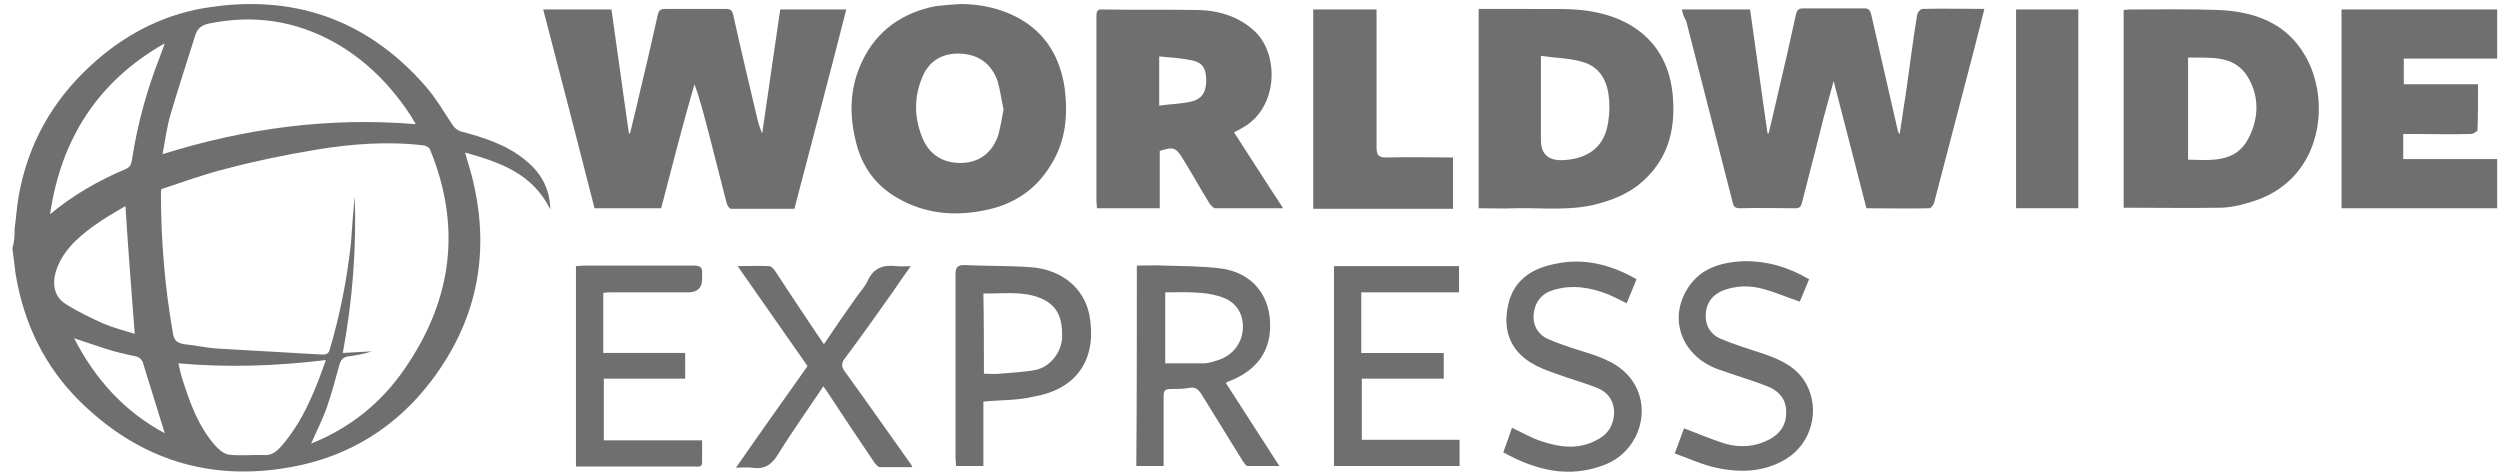 <svg width="196" height="37" viewBox="0 0 196 37" fill="none" xmlns="http://www.w3.org/2000/svg">
<g clip-path="url(#clip0_256_152)">
<g clip-path="url(#clip1_256_152)">
<g clip-path="url(#clip2_256_152)">
<path d="M1.143 17.953C1.271 17.054 1.314 16.155 1.485 15.256C2.213 11.274 4.097 7.935 7.051 5.195C9.577 2.84 12.531 1.256 15.871 0.656C22.807 -0.542 28.715 1.427 33.382 6.779C34.196 7.721 34.838 8.834 35.523 9.862C35.651 10.033 35.865 10.204 36.08 10.29C37.878 10.761 39.633 11.317 41.089 12.473C42.288 13.415 43.101 14.614 43.144 16.412C41.731 13.586 39.205 12.73 36.465 11.959C36.679 12.773 36.936 13.501 37.107 14.271C38.434 19.966 37.364 25.146 33.853 29.813C31.07 33.495 27.345 35.807 22.807 36.621C16.428 37.777 10.905 36.021 6.281 31.483C3.498 28.743 1.871 25.36 1.228 21.507C1.143 20.822 1.057 20.137 0.971 19.452C1.143 18.895 1.143 18.424 1.143 17.953ZM27.816 15.385C27.945 19.495 27.645 23.562 26.874 27.672C27.688 27.63 28.416 27.587 29.144 27.544C28.544 27.758 27.945 27.844 27.388 27.929C26.96 27.972 26.746 28.143 26.617 28.572C26.318 29.685 26.018 30.798 25.633 31.911C25.29 32.896 24.819 33.795 24.391 34.78C27.474 33.538 29.914 31.569 31.755 28.871C35.437 23.519 36.208 17.825 33.725 11.745C33.682 11.574 33.425 11.446 33.254 11.403C30.385 11.06 27.559 11.274 24.734 11.745C22.422 12.131 20.11 12.602 17.84 13.201C16.085 13.629 14.33 14.271 12.66 14.828C12.617 14.999 12.617 15.085 12.617 15.128C12.617 18.81 12.917 22.492 13.559 26.131C13.645 26.73 13.944 26.902 14.458 26.987C15.357 27.073 16.256 27.287 17.113 27.33C19.853 27.501 22.593 27.63 25.29 27.801C25.59 27.801 25.761 27.715 25.847 27.416C26.66 24.675 27.217 21.85 27.517 19.024C27.602 17.825 27.688 16.626 27.816 15.385ZM12.745 12.088C19.296 10.033 25.847 9.176 32.569 9.733C32.569 9.69 32.569 9.647 32.526 9.605C32.44 9.476 32.355 9.348 32.269 9.176C30.728 6.779 28.758 4.767 26.275 3.354C23.149 1.598 19.853 1.127 16.342 1.855C15.828 1.984 15.486 2.198 15.314 2.754C14.672 4.809 13.987 6.864 13.388 8.92C13.088 9.904 12.96 10.932 12.745 12.088ZM25.547 28.229C21.651 28.7 17.84 28.828 13.987 28.486C14.073 28.914 14.158 29.214 14.244 29.556C14.844 31.44 15.486 33.324 16.813 34.865C17.113 35.208 17.498 35.55 17.883 35.636C18.825 35.764 19.767 35.636 20.709 35.679C21.351 35.722 21.737 35.336 22.122 34.908C23.792 32.939 24.691 30.669 25.547 28.229ZM3.926 16.797C5.724 15.299 7.736 14.143 9.877 13.244C10.262 13.073 10.305 12.773 10.348 12.516C10.776 9.733 11.504 7.079 12.531 4.467C12.66 4.124 12.788 3.739 12.917 3.397C7.693 6.351 4.782 10.889 3.926 16.797ZM9.834 16.155C8.978 16.669 8.122 17.14 7.308 17.739C6.024 18.681 4.825 19.752 4.354 21.379C4.097 22.321 4.268 23.262 5.125 23.819C6.066 24.419 7.051 24.89 8.079 25.36C8.892 25.703 9.749 25.917 10.562 26.174C10.305 22.792 10.048 19.538 9.834 16.155ZM12.917 33.966C12.36 32.168 11.804 30.37 11.247 28.572C11.161 28.229 10.99 28.015 10.605 27.929C9.791 27.758 9.021 27.587 8.25 27.33C7.479 27.073 6.666 26.816 5.81 26.517C7.479 29.77 9.791 32.296 12.917 33.966Z" fill="#6F6F6F"/>
<path d="M51.835 16.326H46.612C45.284 11.146 43.957 5.965 42.587 0.742H47.939C48.41 3.996 48.838 7.249 49.309 10.461H49.395C49.609 9.519 49.866 8.577 50.08 7.592C50.593 5.451 51.107 3.268 51.578 1.127C51.664 0.784 51.835 0.699 52.178 0.699H56.93C57.273 0.699 57.401 0.827 57.487 1.17C58.043 3.696 58.643 6.222 59.242 8.748C59.37 9.305 59.499 9.904 59.756 10.461C60.227 7.207 60.698 3.996 61.169 0.742H66.349C65.022 5.965 63.652 11.103 62.282 16.369H57.315C57.187 16.369 57.016 16.112 56.973 15.941C56.502 14.1 56.031 12.259 55.56 10.418C55.217 9.133 54.918 7.892 54.447 6.607C53.505 9.818 52.691 13.072 51.835 16.326Z" fill="#6F6F6F"/>
<path d="M131.854 0.742H137.206C137.677 3.996 138.105 7.25 138.576 10.461H138.662C138.876 9.562 139.09 8.663 139.304 7.721C139.818 5.537 140.332 3.311 140.803 1.127C140.888 0.828 140.974 0.656 141.359 0.656H146.155C146.583 0.656 146.626 0.871 146.711 1.17C147.396 4.21 148.124 7.293 148.809 10.333C148.809 10.375 148.852 10.375 148.938 10.504C149.109 9.433 149.237 8.406 149.408 7.421C149.708 5.323 149.965 3.225 150.308 1.127C150.35 0.956 150.564 0.699 150.736 0.699C152.32 0.656 153.904 0.699 155.574 0.699C155.274 1.855 155.017 2.968 154.717 4.082C153.69 8.021 152.662 11.96 151.635 15.899C151.592 16.07 151.378 16.327 151.249 16.327C149.623 16.369 147.953 16.327 146.326 16.327C145.47 13.03 144.656 9.776 143.757 6.351C143.457 7.421 143.243 8.277 142.986 9.177C142.43 11.446 141.83 13.672 141.274 15.899C141.188 16.198 141.102 16.327 140.76 16.327C139.304 16.327 137.848 16.284 136.393 16.327C135.879 16.327 135.879 16.027 135.793 15.684C134.595 11.018 133.396 6.308 132.197 1.641C132.026 1.384 131.94 1.085 131.854 0.742Z" fill="#6F6F6F"/>
<path d="M166.493 16.284V0.785C166.664 0.785 166.836 0.742 166.964 0.742C169.319 0.742 171.631 0.699 173.986 0.785C176.769 0.913 179.252 1.813 180.708 4.339C182.763 7.807 182.121 13.844 176.94 15.685C176.084 15.984 175.142 16.241 174.2 16.284C171.674 16.327 169.148 16.284 166.493 16.284ZM171.545 4.51V12.516C173.344 12.559 175.27 12.773 176.255 10.889C177.154 9.22 177.154 7.336 176.041 5.752C174.928 4.296 173.172 4.553 171.545 4.51Z" fill="#6F6F6F"/>
<path d="M115.928 0.699H119.653C121.322 0.742 122.992 0.613 124.619 0.87C128.173 1.427 130.956 3.61 131.17 7.849C131.298 9.99 130.87 11.959 129.414 13.586C128.258 14.913 126.803 15.598 125.09 16.026C123.035 16.54 120.894 16.283 118.839 16.326C117.897 16.369 116.912 16.326 115.928 16.326V0.699ZM120.809 4.381V10.974C120.809 12.03 121.337 12.559 122.393 12.559C124.319 12.516 125.604 11.659 125.989 10.032C126.16 9.347 126.203 8.577 126.16 7.892C126.075 6.522 125.561 5.28 124.062 4.852C123.078 4.552 121.965 4.552 120.809 4.381Z" fill="#6F6F6F"/>
<path d="M75.299 0.314C76.883 0.314 78.424 0.656 79.794 1.384C82.021 2.583 83.134 4.553 83.476 6.95C83.733 9.005 83.562 11.06 82.406 12.901C81.207 14.914 79.409 16.07 77.14 16.498C74.785 16.969 72.516 16.755 70.418 15.556C68.662 14.571 67.592 13.073 67.121 11.189C66.564 9.005 66.607 6.865 67.592 4.809C68.748 2.369 70.76 0.999 73.329 0.485C74.014 0.4 74.656 0.357 75.299 0.314ZM78.681 8.577C78.51 7.849 78.424 7.079 78.21 6.351C77.739 5.024 76.754 4.296 75.384 4.21C74.014 4.124 72.901 4.681 72.344 5.965C71.617 7.635 71.659 9.305 72.387 10.975C72.987 12.259 74.1 12.816 75.427 12.773C76.797 12.73 77.782 11.96 78.253 10.632C78.424 9.99 78.553 9.305 78.681 8.577Z" fill="#6F6F6F"/>
<path d="M96.748 10.375C98.032 12.345 99.274 14.314 100.601 16.327H95.292C95.121 16.327 94.95 16.113 94.821 15.941C94.094 14.785 93.451 13.586 92.724 12.431C92.21 11.574 91.996 11.489 90.925 11.831V16.327H86.002C86.002 16.113 85.959 15.899 85.959 15.727V1.299C85.959 0.913 86.002 0.699 86.472 0.742C88.999 0.785 91.482 0.742 93.965 0.785C95.592 0.828 97.133 1.299 98.375 2.455C100.302 4.253 100.259 8.534 97.305 10.076C97.176 10.161 97.005 10.247 96.748 10.375ZM90.882 8.278C91.824 8.149 92.681 8.149 93.494 7.935C94.308 7.721 94.607 7.079 94.564 6.137C94.522 5.323 94.265 4.895 93.409 4.724C92.595 4.553 91.781 4.51 90.882 4.424V8.278Z" fill="#6F6F6F"/>
<path d="M188.457 4.595V6.608H194.28C194.28 7.849 194.28 9.005 194.237 10.204C194.237 10.29 193.895 10.504 193.723 10.504C192.182 10.546 190.684 10.504 189.142 10.504H188.414V12.473H195.778V16.326H183.576V0.742H195.778V4.595H188.457Z" fill="#6F6F6F"/>
<path d="M102.956 0.742H107.922V11.574C107.922 12.216 108.136 12.345 108.693 12.345C110.406 12.302 112.118 12.345 113.916 12.345V16.369H102.956V0.742Z" fill="#6F6F6F"/>
<path d="M89.129 20.822C89.899 20.822 90.627 20.779 91.312 20.822C92.768 20.865 94.181 20.865 95.636 21.036C98.163 21.335 99.661 23.177 99.576 25.703C99.533 27.629 98.462 28.956 96.75 29.727C96.579 29.813 96.407 29.856 96.236 29.941C96.193 29.941 96.193 29.984 96.108 30.027C97.478 32.168 98.848 34.266 100.303 36.535H97.82C97.692 36.535 97.52 36.278 97.435 36.149C96.364 34.394 95.251 32.639 94.181 30.883C93.924 30.498 93.71 30.327 93.239 30.412C92.768 30.498 92.297 30.498 91.783 30.498C91.355 30.498 91.227 30.626 91.227 31.055V36.535H89.086C89.129 31.354 89.129 26.131 89.129 20.822ZM91.355 22.92V28.486H94.395C94.737 28.486 95.08 28.357 95.38 28.271C96.579 27.929 97.349 26.987 97.435 25.831C97.52 24.718 97.007 23.776 95.936 23.348C95.38 23.134 94.737 23.005 94.138 22.962C93.196 22.877 92.297 22.92 91.355 22.92Z" fill="#6F6F6F"/>
<path d="M45.155 20.865C45.369 20.865 45.583 20.822 45.754 20.822H54.403C54.917 20.822 55.088 20.993 55.045 21.464V21.892C55.045 22.577 54.674 22.92 53.932 22.92H48.024C47.809 22.92 47.553 22.92 47.296 22.963V27.672H53.718V29.685H47.339V34.523H55.045V36.235C55.045 36.663 54.745 36.578 54.489 36.578H45.155C45.155 31.354 45.155 26.131 45.155 20.865Z" fill="#6F6F6F"/>
<path d="M113.19 27.673V29.685H106.768V34.48H114.432V36.535H104.585V20.865H114.389V22.92H106.725V27.673C108.909 27.673 111.007 27.673 113.19 27.673Z" fill="#6F6F6F"/>
<path d="M77.097 31.483V36.535H74.956C74.956 36.321 74.913 36.107 74.913 35.892V21.507C74.913 20.993 75.041 20.779 75.598 20.779C77.353 20.865 79.066 20.822 80.821 20.95C83.176 21.121 84.974 22.534 85.403 24.675C86.002 27.843 84.718 30.455 81.035 31.097C79.794 31.397 78.466 31.354 77.097 31.483ZM77.139 29.299C77.61 29.299 77.996 29.342 78.381 29.299C79.323 29.213 80.308 29.171 81.207 28.999C82.363 28.742 83.176 27.629 83.262 26.559C83.347 24.846 82.834 23.862 81.506 23.348C80.094 22.791 78.595 23.048 77.097 23.005C77.139 25.103 77.139 27.201 77.139 29.299Z" fill="#6F6F6F"/>
<path d="M158.06 0.742H162.941V16.326H158.06V0.742Z" fill="#6F6F6F"/>
<path d="M63.311 28.7C61.513 26.131 59.714 23.562 57.831 20.865C58.772 20.865 59.543 20.822 60.314 20.865C60.485 20.865 60.699 21.122 60.828 21.336C61.898 22.963 62.968 24.59 64.039 26.174C64.21 26.431 64.381 26.645 64.595 26.988C65.451 25.703 66.308 24.462 67.164 23.263C67.464 22.835 67.806 22.492 68.02 22.021C68.491 20.994 69.262 20.737 70.29 20.865C70.589 20.908 70.932 20.865 71.403 20.865C70.889 21.593 70.461 22.192 70.033 22.835C68.791 24.59 67.549 26.346 66.265 28.058C65.922 28.486 65.965 28.786 66.265 29.171C67.978 31.526 69.647 33.924 71.36 36.321C71.403 36.364 71.446 36.45 71.531 36.621H68.962C68.834 36.621 68.663 36.407 68.534 36.236C67.293 34.395 66.051 32.554 64.852 30.713C64.766 30.584 64.681 30.456 64.552 30.284C63.354 32.083 62.155 33.752 61.042 35.551C60.528 36.407 59.971 36.835 58.944 36.664C58.601 36.621 58.173 36.664 57.702 36.664C59.629 33.881 61.47 31.312 63.311 28.7Z" fill="#6F6F6F"/>
<path d="M141.831 21.893C141.574 22.535 141.317 23.134 141.103 23.648C140.076 23.306 139.134 22.878 138.106 22.621C137.121 22.364 136.094 22.407 135.152 22.749C134.338 23.049 133.825 23.648 133.739 24.505C133.653 25.446 134.039 26.174 134.895 26.56C136.008 27.03 137.164 27.373 138.32 27.758C139.648 28.229 140.889 28.786 141.617 30.113C142.73 32.168 142.002 34.78 140.033 35.979C138.192 37.092 136.18 37.092 134.167 36.578C133.182 36.321 132.283 35.893 131.299 35.551C131.598 34.78 131.812 34.138 132.027 33.581C133.14 34.009 134.167 34.438 135.238 34.78C136.436 35.123 137.635 35.037 138.748 34.438C139.605 33.967 140.076 33.239 140.033 32.254C140.033 31.312 139.476 30.67 138.663 30.327C137.378 29.814 136.008 29.428 134.724 28.957C132.026 28.015 130.828 25.275 132.155 22.878C133.097 21.122 134.767 20.566 136.65 20.48C138.449 20.437 140.161 20.908 141.831 21.893Z" fill="#6F6F6F"/>
<path d="M128.304 21.893C128.047 22.535 127.79 23.134 127.533 23.777C127.019 23.52 126.591 23.306 126.12 23.092C124.707 22.535 123.252 22.278 121.753 22.749C120.897 23.006 120.383 23.605 120.255 24.505C120.126 25.404 120.511 26.174 121.325 26.56C122.481 27.073 123.68 27.416 124.879 27.801C126.249 28.272 127.533 28.914 128.261 30.327C129.417 32.639 128.261 35.508 125.778 36.45C122.995 37.52 120.426 36.878 117.857 35.465C118.114 34.78 118.328 34.138 118.542 33.538C119.355 33.924 120.083 34.352 120.897 34.609C122.31 35.08 123.765 35.251 125.135 34.523C126.035 34.095 126.506 33.367 126.548 32.382C126.548 31.441 126.077 30.756 125.221 30.413C124.151 29.985 122.995 29.685 121.882 29.257C121.239 29.043 120.597 28.786 120.04 28.444C118.414 27.459 117.857 25.917 118.199 24.119C118.499 22.321 119.698 21.251 121.368 20.822C123.765 20.137 126.077 20.608 128.304 21.893Z" fill="#6F6F6F"/>
</g>
</g>
</g>
<defs>
<clipPath id="clip0_256_152">
<rect width="194.807" height="36.671" fill="white" transform="translate(0.971 0.314)"/>
</clipPath>
<clipPath id="clip1_256_152">
<rect width="194.807" height="36.671" fill="white" transform="translate(0.971 0.314)"/>
</clipPath>
<clipPath id="clip2_256_152">
<rect width="194.807" height="36.671" fill="white" transform="translate(0.971 0.314)"/>
</clipPath>
</defs>
</svg>
